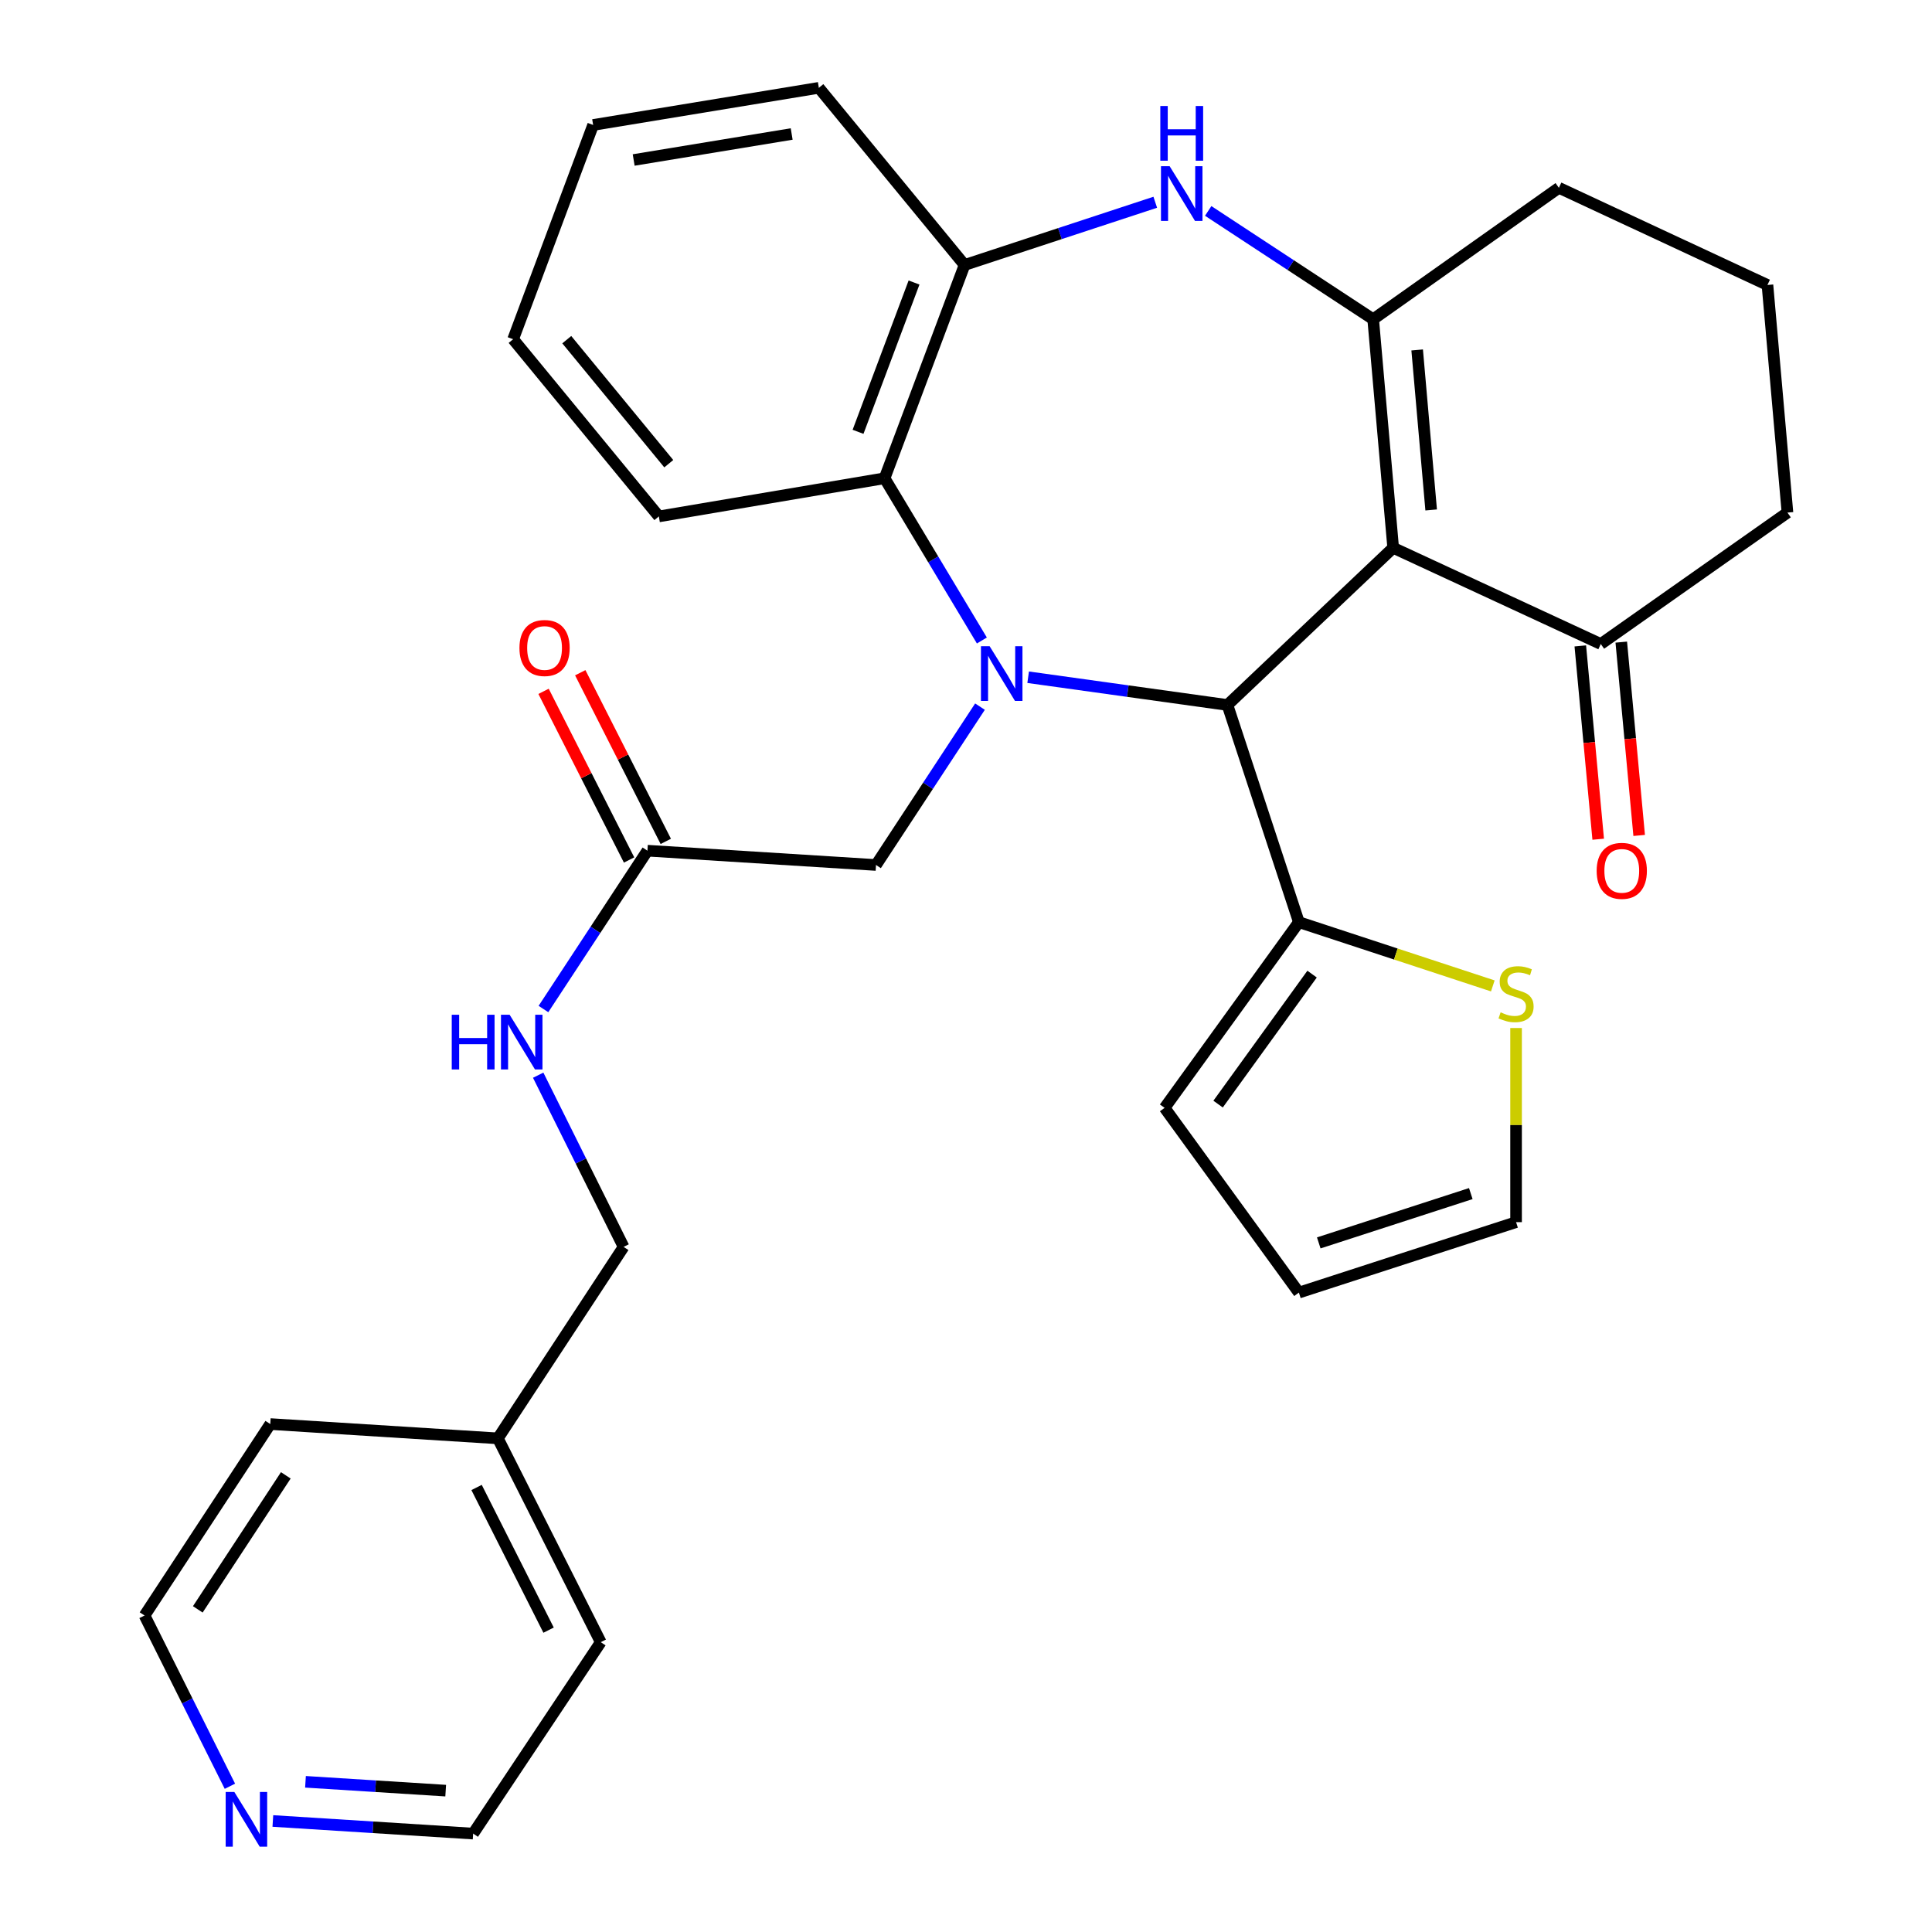 <?xml version='1.0' encoding='iso-8859-1'?>
<svg version='1.1' baseProfile='full'
              xmlns='http://www.w3.org/2000/svg'
                      xmlns:rdkit='http://www.rdkit.org/xml'
                      xmlns:xlink='http://www.w3.org/1999/xlink'
                  xml:space='preserve'
width='1000px' height='1000px' viewBox='0 0 1000 1000'>
<!-- END OF HEADER -->
<rect style='opacity:1.0;fill:#FFFFFF;stroke:none' width='1000' height='1000' x='0' y='0'> </rect>
<path class='bond-1' d='M 532.171,350.533 L 583.747,357.715' style='fill:none;fill-rule:evenodd;stroke:#0000FF;stroke-width:6px;stroke-linecap:butt;stroke-linejoin:miter;stroke-opacity:1' />
<path class='bond-1' d='M 583.747,357.715 L 635.323,364.896' style='fill:none;fill-rule:evenodd;stroke:#000000;stroke-width:6px;stroke-linecap:butt;stroke-linejoin:miter;stroke-opacity:1' />
<path class='bond-4' d='M 508.221,331.521 L 483.038,289.533' style='fill:none;fill-rule:evenodd;stroke:#0000FF;stroke-width:6px;stroke-linecap:butt;stroke-linejoin:miter;stroke-opacity:1' />
<path class='bond-4' d='M 483.038,289.533 L 457.854,247.546' style='fill:none;fill-rule:evenodd;stroke:#000000;stroke-width:6px;stroke-linecap:butt;stroke-linejoin:miter;stroke-opacity:1' />
<path class='bond-8' d='M 507.238,365.751 L 480.328,406.736' style='fill:none;fill-rule:evenodd;stroke:#0000FF;stroke-width:6px;stroke-linecap:butt;stroke-linejoin:miter;stroke-opacity:1' />
<path class='bond-8' d='M 480.328,406.736 L 453.417,447.721' style='fill:none;fill-rule:evenodd;stroke:#000000;stroke-width:6px;stroke-linecap:butt;stroke-linejoin:miter;stroke-opacity:1' />
<path class='bond-0' d='M 721.106,283.551 L 635.323,364.896' style='fill:none;fill-rule:evenodd;stroke:#000000;stroke-width:6px;stroke-linecap:butt;stroke-linejoin:miter;stroke-opacity:1' />
<path class='bond-2' d='M 721.106,283.551 L 710.753,165.242' style='fill:none;fill-rule:evenodd;stroke:#000000;stroke-width:6px;stroke-linecap:butt;stroke-linejoin:miter;stroke-opacity:1' />
<path class='bond-2' d='M 740.769,263.948 L 733.522,181.132' style='fill:none;fill-rule:evenodd;stroke:#000000;stroke-width:6px;stroke-linecap:butt;stroke-linejoin:miter;stroke-opacity:1' />
<path class='bond-7' d='M 721.106,283.551 L 828.564,333.34' style='fill:none;fill-rule:evenodd;stroke:#000000;stroke-width:6px;stroke-linecap:butt;stroke-linejoin:miter;stroke-opacity:1' />
<path class='bond-5' d='M 635.323,364.896 L 672.298,477.301' style='fill:none;fill-rule:evenodd;stroke:#000000;stroke-width:6px;stroke-linecap:butt;stroke-linejoin:miter;stroke-opacity:1' />
<path class='bond-18' d='M 710.753,165.242 L 806.876,97.208' style='fill:none;fill-rule:evenodd;stroke:#000000;stroke-width:6px;stroke-linecap:butt;stroke-linejoin:miter;stroke-opacity:1' />
<path class='bond-31' d='M 710.753,165.242 L 668.058,137.209' style='fill:none;fill-rule:evenodd;stroke:#000000;stroke-width:6px;stroke-linecap:butt;stroke-linejoin:miter;stroke-opacity:1' />
<path class='bond-31' d='M 668.058,137.209 L 625.363,109.176' style='fill:none;fill-rule:evenodd;stroke:#0000FF;stroke-width:6px;stroke-linecap:butt;stroke-linejoin:miter;stroke-opacity:1' />
<path class='bond-3' d='M 597.961,104.684 L 548.608,120.918' style='fill:none;fill-rule:evenodd;stroke:#0000FF;stroke-width:6px;stroke-linecap:butt;stroke-linejoin:miter;stroke-opacity:1' />
<path class='bond-3' d='M 548.608,120.918 L 499.255,137.153' style='fill:none;fill-rule:evenodd;stroke:#000000;stroke-width:6px;stroke-linecap:butt;stroke-linejoin:miter;stroke-opacity:1' />
<path class='bond-6' d='M 457.854,247.546 L 499.255,137.153' style='fill:none;fill-rule:evenodd;stroke:#000000;stroke-width:6px;stroke-linecap:butt;stroke-linejoin:miter;stroke-opacity:1' />
<path class='bond-6' d='M 444.123,223.509 L 473.103,146.233' style='fill:none;fill-rule:evenodd;stroke:#000000;stroke-width:6px;stroke-linecap:butt;stroke-linejoin:miter;stroke-opacity:1' />
<path class='bond-21' d='M 457.854,247.546 L 341.024,267.294' style='fill:none;fill-rule:evenodd;stroke:#000000;stroke-width:6px;stroke-linecap:butt;stroke-linejoin:miter;stroke-opacity:1' />
<path class='bond-9' d='M 672.298,477.301 L 722.487,493.804' style='fill:none;fill-rule:evenodd;stroke:#000000;stroke-width:6px;stroke-linecap:butt;stroke-linejoin:miter;stroke-opacity:1' />
<path class='bond-9' d='M 722.487,493.804 L 772.676,510.306' style='fill:none;fill-rule:evenodd;stroke:#CCCC00;stroke-width:6px;stroke-linecap:butt;stroke-linejoin:miter;stroke-opacity:1' />
<path class='bond-11' d='M 672.298,477.301 L 602.797,573.425' style='fill:none;fill-rule:evenodd;stroke:#000000;stroke-width:6px;stroke-linecap:butt;stroke-linejoin:miter;stroke-opacity:1' />
<path class='bond-11' d='M 679.132,504.198 L 630.481,571.485' style='fill:none;fill-rule:evenodd;stroke:#000000;stroke-width:6px;stroke-linecap:butt;stroke-linejoin:miter;stroke-opacity:1' />
<path class='bond-22' d='M 499.255,137.153 L 423.837,45.455' style='fill:none;fill-rule:evenodd;stroke:#000000;stroke-width:6px;stroke-linecap:butt;stroke-linejoin:miter;stroke-opacity:1' />
<path class='bond-15' d='M 817.961,334.322 L 822.593,384.352' style='fill:none;fill-rule:evenodd;stroke:#000000;stroke-width:6px;stroke-linecap:butt;stroke-linejoin:miter;stroke-opacity:1' />
<path class='bond-15' d='M 822.593,384.352 L 827.224,434.383' style='fill:none;fill-rule:evenodd;stroke:#FF0000;stroke-width:6px;stroke-linecap:butt;stroke-linejoin:miter;stroke-opacity:1' />
<path class='bond-15' d='M 839.168,332.359 L 843.8,382.389' style='fill:none;fill-rule:evenodd;stroke:#000000;stroke-width:6px;stroke-linecap:butt;stroke-linejoin:miter;stroke-opacity:1' />
<path class='bond-15' d='M 843.8,382.389 L 848.431,432.42' style='fill:none;fill-rule:evenodd;stroke:#FF0000;stroke-width:6px;stroke-linecap:butt;stroke-linejoin:miter;stroke-opacity:1' />
<path class='bond-23' d='M 828.564,333.34 L 925.185,265.318' style='fill:none;fill-rule:evenodd;stroke:#000000;stroke-width:6px;stroke-linecap:butt;stroke-linejoin:miter;stroke-opacity:1' />
<path class='bond-10' d='M 453.417,447.721 L 335.108,440.314' style='fill:none;fill-rule:evenodd;stroke:#000000;stroke-width:6px;stroke-linecap:butt;stroke-linejoin:miter;stroke-opacity:1' />
<path class='bond-13' d='M 784.715,532.102 L 784.715,582.344' style='fill:none;fill-rule:evenodd;stroke:#CCCC00;stroke-width:6px;stroke-linecap:butt;stroke-linejoin:miter;stroke-opacity:1' />
<path class='bond-13' d='M 784.715,582.344 L 784.715,632.585' style='fill:none;fill-rule:evenodd;stroke:#000000;stroke-width:6px;stroke-linecap:butt;stroke-linejoin:miter;stroke-opacity:1' />
<path class='bond-12' d='M 335.108,440.314 L 308.198,481.293' style='fill:none;fill-rule:evenodd;stroke:#000000;stroke-width:6px;stroke-linecap:butt;stroke-linejoin:miter;stroke-opacity:1' />
<path class='bond-12' d='M 308.198,481.293 L 281.288,522.272' style='fill:none;fill-rule:evenodd;stroke:#0000FF;stroke-width:6px;stroke-linecap:butt;stroke-linejoin:miter;stroke-opacity:1' />
<path class='bond-17' d='M 344.606,435.498 L 322.472,391.851' style='fill:none;fill-rule:evenodd;stroke:#000000;stroke-width:6px;stroke-linecap:butt;stroke-linejoin:miter;stroke-opacity:1' />
<path class='bond-17' d='M 322.472,391.851 L 300.339,348.203' style='fill:none;fill-rule:evenodd;stroke:#FF0000;stroke-width:6px;stroke-linecap:butt;stroke-linejoin:miter;stroke-opacity:1' />
<path class='bond-17' d='M 325.611,445.13 L 303.477,401.483' style='fill:none;fill-rule:evenodd;stroke:#000000;stroke-width:6px;stroke-linecap:butt;stroke-linejoin:miter;stroke-opacity:1' />
<path class='bond-17' d='M 303.477,401.483 L 281.344,357.836' style='fill:none;fill-rule:evenodd;stroke:#FF0000;stroke-width:6px;stroke-linecap:butt;stroke-linejoin:miter;stroke-opacity:1' />
<path class='bond-16' d='M 602.797,573.425 L 672.298,669.051' style='fill:none;fill-rule:evenodd;stroke:#000000;stroke-width:6px;stroke-linecap:butt;stroke-linejoin:miter;stroke-opacity:1' />
<path class='bond-19' d='M 278.562,556.515 L 300.671,600.951' style='fill:none;fill-rule:evenodd;stroke:#0000FF;stroke-width:6px;stroke-linecap:butt;stroke-linejoin:miter;stroke-opacity:1' />
<path class='bond-19' d='M 300.671,600.951 L 322.779,645.387' style='fill:none;fill-rule:evenodd;stroke:#000000;stroke-width:6px;stroke-linecap:butt;stroke-linejoin:miter;stroke-opacity:1' />
<path class='bond-33' d='M 784.715,632.585 L 672.298,669.051' style='fill:none;fill-rule:evenodd;stroke:#000000;stroke-width:6px;stroke-linecap:butt;stroke-linejoin:miter;stroke-opacity:1' />
<path class='bond-33' d='M 761.281,617.796 L 682.589,643.323' style='fill:none;fill-rule:evenodd;stroke:#000000;stroke-width:6px;stroke-linecap:butt;stroke-linejoin:miter;stroke-opacity:1' />
<path class='bond-14' d='M 141.23,942.536 L 193.065,945.802' style='fill:none;fill-rule:evenodd;stroke:#0000FF;stroke-width:6px;stroke-linecap:butt;stroke-linejoin:miter;stroke-opacity:1' />
<path class='bond-14' d='M 193.065,945.802 L 244.901,949.069' style='fill:none;fill-rule:evenodd;stroke:#000000;stroke-width:6px;stroke-linecap:butt;stroke-linejoin:miter;stroke-opacity:1' />
<path class='bond-14' d='M 158.12,922.26 L 194.405,924.547' style='fill:none;fill-rule:evenodd;stroke:#0000FF;stroke-width:6px;stroke-linecap:butt;stroke-linejoin:miter;stroke-opacity:1' />
<path class='bond-14' d='M 194.405,924.547 L 230.69,926.833' style='fill:none;fill-rule:evenodd;stroke:#000000;stroke-width:6px;stroke-linecap:butt;stroke-linejoin:miter;stroke-opacity:1' />
<path class='bond-35' d='M 118.998,924.565 L 96.906,880.372' style='fill:none;fill-rule:evenodd;stroke:#0000FF;stroke-width:6px;stroke-linecap:butt;stroke-linejoin:miter;stroke-opacity:1' />
<path class='bond-35' d='M 96.906,880.372 L 74.815,836.179' style='fill:none;fill-rule:evenodd;stroke:#000000;stroke-width:6px;stroke-linecap:butt;stroke-linejoin:miter;stroke-opacity:1' />
<path class='bond-34' d='M 806.876,97.208 L 914.832,147.506' style='fill:none;fill-rule:evenodd;stroke:#000000;stroke-width:6px;stroke-linecap:butt;stroke-linejoin:miter;stroke-opacity:1' />
<path class='bond-20' d='M 322.779,645.387 L 257.703,744.493' style='fill:none;fill-rule:evenodd;stroke:#000000;stroke-width:6px;stroke-linecap:butt;stroke-linejoin:miter;stroke-opacity:1' />
<path class='bond-27' d='M 257.703,744.493 L 139.891,737.086' style='fill:none;fill-rule:evenodd;stroke:#000000;stroke-width:6px;stroke-linecap:butt;stroke-linejoin:miter;stroke-opacity:1' />
<path class='bond-28' d='M 257.703,744.493 L 310.947,849.987' style='fill:none;fill-rule:evenodd;stroke:#000000;stroke-width:6px;stroke-linecap:butt;stroke-linejoin:miter;stroke-opacity:1' />
<path class='bond-28' d='M 246.676,769.913 L 283.947,843.759' style='fill:none;fill-rule:evenodd;stroke:#000000;stroke-width:6px;stroke-linecap:butt;stroke-linejoin:miter;stroke-opacity:1' />
<path class='bond-29' d='M 341.024,267.294 L 265.595,175.584' style='fill:none;fill-rule:evenodd;stroke:#000000;stroke-width:6px;stroke-linecap:butt;stroke-linejoin:miter;stroke-opacity:1' />
<path class='bond-29' d='M 346.159,240.009 L 293.358,175.811' style='fill:none;fill-rule:evenodd;stroke:#000000;stroke-width:6px;stroke-linecap:butt;stroke-linejoin:miter;stroke-opacity:1' />
<path class='bond-32' d='M 423.837,45.455 L 307.007,64.682' style='fill:none;fill-rule:evenodd;stroke:#000000;stroke-width:6px;stroke-linecap:butt;stroke-linejoin:miter;stroke-opacity:1' />
<path class='bond-32' d='M 409.771,69.354 L 327.99,82.813' style='fill:none;fill-rule:evenodd;stroke:#000000;stroke-width:6px;stroke-linecap:butt;stroke-linejoin:miter;stroke-opacity:1' />
<path class='bond-24' d='M 925.185,265.318 L 914.832,147.506' style='fill:none;fill-rule:evenodd;stroke:#000000;stroke-width:6px;stroke-linecap:butt;stroke-linejoin:miter;stroke-opacity:1' />
<path class='bond-25' d='M 74.815,836.179 L 139.891,737.086' style='fill:none;fill-rule:evenodd;stroke:#000000;stroke-width:6px;stroke-linecap:butt;stroke-linejoin:miter;stroke-opacity:1' />
<path class='bond-25' d='M 102.379,833.006 L 147.932,763.641' style='fill:none;fill-rule:evenodd;stroke:#000000;stroke-width:6px;stroke-linecap:butt;stroke-linejoin:miter;stroke-opacity:1' />
<path class='bond-26' d='M 244.901,949.069 L 310.947,849.987' style='fill:none;fill-rule:evenodd;stroke:#000000;stroke-width:6px;stroke-linecap:butt;stroke-linejoin:miter;stroke-opacity:1' />
<path class='bond-30' d='M 265.595,175.584 L 307.007,64.682' style='fill:none;fill-rule:evenodd;stroke:#000000;stroke-width:6px;stroke-linecap:butt;stroke-linejoin:miter;stroke-opacity:1' />
<path  class='atom-0' d='M 512.222 334.467
L 521.502 349.467
Q 522.422 350.947, 523.902 353.627
Q 525.382 356.307, 525.462 356.467
L 525.462 334.467
L 529.222 334.467
L 529.222 362.787
L 525.342 362.787
L 515.382 346.387
Q 514.222 344.467, 512.982 342.267
Q 511.782 340.067, 511.422 339.387
L 511.422 362.787
L 507.742 362.787
L 507.742 334.467
L 512.222 334.467
' fill='#0000FF'/>
<path  class='atom-4' d='M 605.399 86.018
L 614.679 101.018
Q 615.599 102.498, 617.079 105.178
Q 618.559 107.858, 618.639 108.018
L 618.639 86.018
L 622.399 86.018
L 622.399 114.338
L 618.519 114.338
L 608.559 97.938
Q 607.399 96.018, 606.159 93.818
Q 604.959 91.618, 604.599 90.938
L 604.599 114.338
L 600.919 114.338
L 600.919 86.018
L 605.399 86.018
' fill='#0000FF'/>
<path  class='atom-4' d='M 600.579 54.866
L 604.419 54.866
L 604.419 66.906
L 618.899 66.906
L 618.899 54.866
L 622.739 54.866
L 622.739 83.186
L 618.899 83.186
L 618.899 70.106
L 604.419 70.106
L 604.419 83.186
L 600.579 83.186
L 600.579 54.866
' fill='#0000FF'/>
<path  class='atom-10' d='M 776.715 523.984
Q 777.035 524.104, 778.355 524.664
Q 779.675 525.224, 781.115 525.584
Q 782.595 525.904, 784.035 525.904
Q 786.715 525.904, 788.275 524.624
Q 789.835 523.304, 789.835 521.024
Q 789.835 519.464, 789.035 518.504
Q 788.275 517.544, 787.075 517.024
Q 785.875 516.504, 783.875 515.904
Q 781.355 515.144, 779.835 514.424
Q 778.355 513.704, 777.275 512.184
Q 776.235 510.664, 776.235 508.104
Q 776.235 504.544, 778.635 502.344
Q 781.075 500.144, 785.875 500.144
Q 789.155 500.144, 792.875 501.704
L 791.955 504.784
Q 788.555 503.384, 785.995 503.384
Q 783.235 503.384, 781.715 504.544
Q 780.195 505.664, 780.235 507.624
Q 780.235 509.144, 780.995 510.064
Q 781.795 510.984, 782.915 511.504
Q 784.075 512.024, 785.995 512.624
Q 788.555 513.424, 790.075 514.224
Q 791.595 515.024, 792.675 516.664
Q 793.795 518.264, 793.795 521.024
Q 793.795 524.944, 791.155 527.064
Q 788.555 529.144, 784.195 529.144
Q 781.675 529.144, 779.755 528.584
Q 777.875 528.064, 775.635 527.144
L 776.715 523.984
' fill='#CCCC00'/>
<path  class='atom-13' d='M 233.824 525.236
L 237.664 525.236
L 237.664 537.276
L 252.144 537.276
L 252.144 525.236
L 255.984 525.236
L 255.984 553.556
L 252.144 553.556
L 252.144 540.476
L 237.664 540.476
L 237.664 553.556
L 233.824 553.556
L 233.824 525.236
' fill='#0000FF'/>
<path  class='atom-13' d='M 263.784 525.236
L 273.064 540.236
Q 273.984 541.716, 275.464 544.396
Q 276.944 547.076, 277.024 547.236
L 277.024 525.236
L 280.784 525.236
L 280.784 553.556
L 276.904 553.556
L 266.944 537.156
Q 265.784 535.236, 264.544 533.036
Q 263.344 530.836, 262.984 530.156
L 262.984 553.556
L 259.304 553.556
L 259.304 525.236
L 263.784 525.236
' fill='#0000FF'/>
<path  class='atom-15' d='M 121.29 927.514
L 130.57 942.514
Q 131.49 943.994, 132.97 946.674
Q 134.45 949.354, 134.53 949.514
L 134.53 927.514
L 138.29 927.514
L 138.29 955.834
L 134.41 955.834
L 124.45 939.434
Q 123.29 937.514, 122.05 935.314
Q 120.85 933.114, 120.49 932.434
L 120.49 955.834
L 116.81 955.834
L 116.81 927.514
L 121.29 927.514
' fill='#0000FF'/>
<path  class='atom-16' d='M 826.426 450.747
Q 826.426 443.947, 829.786 440.147
Q 833.146 436.347, 839.426 436.347
Q 845.706 436.347, 849.066 440.147
Q 852.426 443.947, 852.426 450.747
Q 852.426 457.627, 849.026 461.547
Q 845.626 465.427, 839.426 465.427
Q 833.186 465.427, 829.786 461.547
Q 826.426 457.667, 826.426 450.747
M 839.426 462.227
Q 843.746 462.227, 846.066 459.347
Q 848.426 456.427, 848.426 450.747
Q 848.426 445.187, 846.066 442.387
Q 843.746 439.547, 839.426 439.547
Q 835.106 439.547, 832.746 442.347
Q 830.426 445.147, 830.426 450.747
Q 830.426 456.467, 832.746 459.347
Q 835.106 462.227, 839.426 462.227
' fill='#FF0000'/>
<path  class='atom-18' d='M 268.864 335.396
Q 268.864 328.596, 272.224 324.796
Q 275.584 320.996, 281.864 320.996
Q 288.144 320.996, 291.504 324.796
Q 294.864 328.596, 294.864 335.396
Q 294.864 342.276, 291.464 346.196
Q 288.064 350.076, 281.864 350.076
Q 275.624 350.076, 272.224 346.196
Q 268.864 342.316, 268.864 335.396
M 281.864 346.876
Q 286.184 346.876, 288.504 343.996
Q 290.864 341.076, 290.864 335.396
Q 290.864 329.836, 288.504 327.036
Q 286.184 324.196, 281.864 324.196
Q 277.544 324.196, 275.184 326.996
Q 272.864 329.796, 272.864 335.396
Q 272.864 341.116, 275.184 343.996
Q 277.544 346.876, 281.864 346.876
' fill='#FF0000'/>
</svg>
